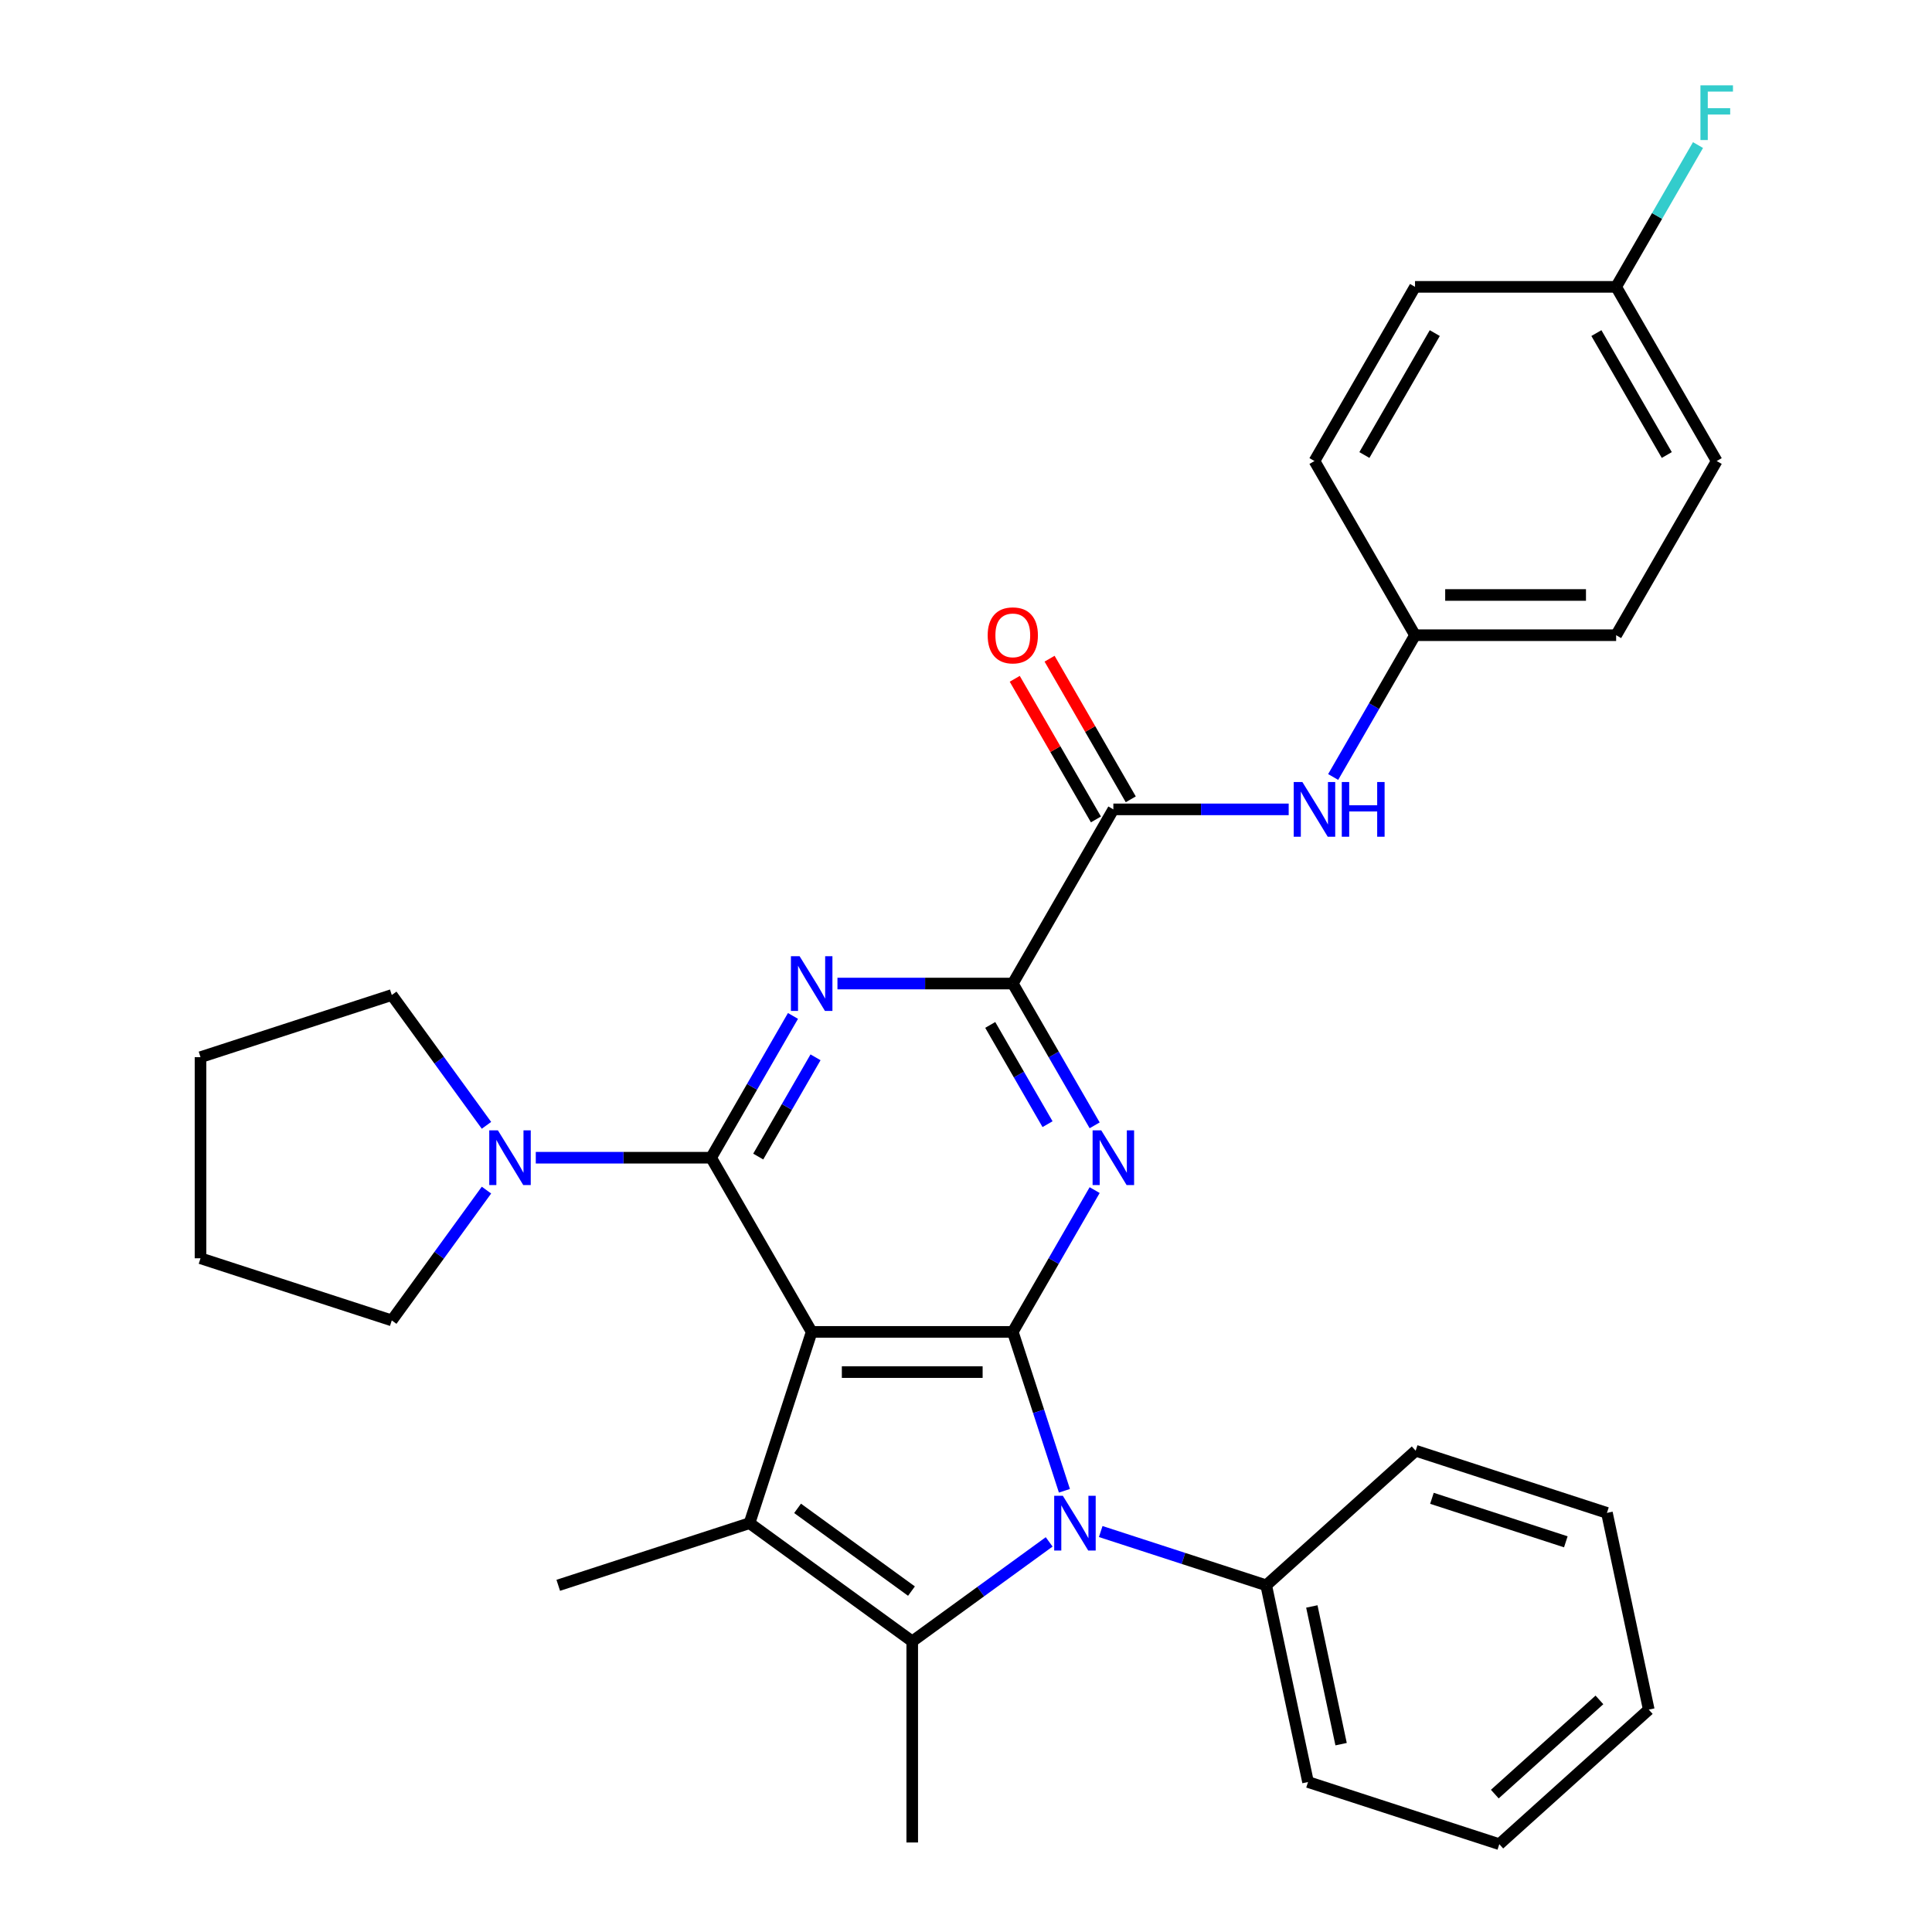 <?xml version='1.0' encoding='iso-8859-1'?>
<svg version='1.1' baseProfile='full'
              xmlns='http://www.w3.org/2000/svg'
                      xmlns:rdkit='http://www.rdkit.org/xml'
                      xmlns:xlink='http://www.w3.org/1999/xlink'
                  xml:space='preserve'
width='1000px' height='1000px' viewBox='0 0 1000 1000'>
<!-- END OF HEADER -->
<rect style='opacity:1.0;fill:#FFFFFF;stroke:none' width='1000' height='1000' x='0' y='0'> </rect>
<path class='bond-0' d='M 420.122,689.384 L 524.22,689.384' style='fill:none;fill-rule:evenodd;stroke:#000000;stroke-width:6px;stroke-linecap:butt;stroke-linejoin:miter;stroke-opacity:1' />
<path class='bond-0' d='M 435.737,710.203 L 508.605,710.203' style='fill:none;fill-rule:evenodd;stroke:#000000;stroke-width:6px;stroke-linecap:butt;stroke-linejoin:miter;stroke-opacity:1' />
<path class='bond-1' d='M 420.122,689.384 L 368.073,599.232' style='fill:none;fill-rule:evenodd;stroke:#000000;stroke-width:6px;stroke-linecap:butt;stroke-linejoin:miter;stroke-opacity:1' />
<path class='bond-3' d='M 420.122,689.384 L 387.954,788.387' style='fill:none;fill-rule:evenodd;stroke:#000000;stroke-width:6px;stroke-linecap:butt;stroke-linejoin:miter;stroke-opacity:1' />
<path class='bond-2' d='M 524.22,689.384 L 537.58,730.504' style='fill:none;fill-rule:evenodd;stroke:#000000;stroke-width:6px;stroke-linecap:butt;stroke-linejoin:miter;stroke-opacity:1' />
<path class='bond-2' d='M 537.58,730.504 L 550.941,771.624' style='fill:none;fill-rule:evenodd;stroke:#0000FF;stroke-width:6px;stroke-linecap:butt;stroke-linejoin:miter;stroke-opacity:1' />
<path class='bond-5' d='M 524.22,689.384 L 545.405,652.689' style='fill:none;fill-rule:evenodd;stroke:#000000;stroke-width:6px;stroke-linecap:butt;stroke-linejoin:miter;stroke-opacity:1' />
<path class='bond-5' d='M 545.405,652.689 L 566.591,615.995' style='fill:none;fill-rule:evenodd;stroke:#0000FF;stroke-width:6px;stroke-linecap:butt;stroke-linejoin:miter;stroke-opacity:1' />
<path class='bond-6' d='M 368.073,599.232 L 389.259,562.538' style='fill:none;fill-rule:evenodd;stroke:#000000;stroke-width:6px;stroke-linecap:butt;stroke-linejoin:miter;stroke-opacity:1' />
<path class='bond-6' d='M 389.259,562.538 L 410.444,525.844' style='fill:none;fill-rule:evenodd;stroke:#0000FF;stroke-width:6px;stroke-linecap:butt;stroke-linejoin:miter;stroke-opacity:1' />
<path class='bond-6' d='M 392.459,598.634 L 407.289,572.948' style='fill:none;fill-rule:evenodd;stroke:#000000;stroke-width:6px;stroke-linecap:butt;stroke-linejoin:miter;stroke-opacity:1' />
<path class='bond-6' d='M 407.289,572.948 L 422.119,547.262' style='fill:none;fill-rule:evenodd;stroke:#0000FF;stroke-width:6px;stroke-linecap:butt;stroke-linejoin:miter;stroke-opacity:1' />
<path class='bond-9' d='M 368.073,599.232 L 322.695,599.232' style='fill:none;fill-rule:evenodd;stroke:#000000;stroke-width:6px;stroke-linecap:butt;stroke-linejoin:miter;stroke-opacity:1' />
<path class='bond-9' d='M 322.695,599.232 L 277.318,599.232' style='fill:none;fill-rule:evenodd;stroke:#0000FF;stroke-width:6px;stroke-linecap:butt;stroke-linejoin:miter;stroke-opacity:1' />
<path class='bond-11' d='M 569.73,792.722 L 612.56,806.638' style='fill:none;fill-rule:evenodd;stroke:#0000FF;stroke-width:6px;stroke-linecap:butt;stroke-linejoin:miter;stroke-opacity:1' />
<path class='bond-11' d='M 612.56,806.638 L 655.39,820.555' style='fill:none;fill-rule:evenodd;stroke:#000000;stroke-width:6px;stroke-linecap:butt;stroke-linejoin:miter;stroke-opacity:1' />
<path class='bond-31' d='M 543.045,798.08 L 507.608,823.827' style='fill:none;fill-rule:evenodd;stroke:#0000FF;stroke-width:6px;stroke-linecap:butt;stroke-linejoin:miter;stroke-opacity:1' />
<path class='bond-31' d='M 507.608,823.827 L 472.171,849.574' style='fill:none;fill-rule:evenodd;stroke:#000000;stroke-width:6px;stroke-linecap:butt;stroke-linejoin:miter;stroke-opacity:1' />
<path class='bond-4' d='M 387.954,788.387 L 472.171,849.574' style='fill:none;fill-rule:evenodd;stroke:#000000;stroke-width:6px;stroke-linecap:butt;stroke-linejoin:miter;stroke-opacity:1' />
<path class='bond-4' d='M 412.824,780.721 L 471.776,823.552' style='fill:none;fill-rule:evenodd;stroke:#000000;stroke-width:6px;stroke-linecap:butt;stroke-linejoin:miter;stroke-opacity:1' />
<path class='bond-14' d='M 387.954,788.387 L 288.951,820.555' style='fill:none;fill-rule:evenodd;stroke:#000000;stroke-width:6px;stroke-linecap:butt;stroke-linejoin:miter;stroke-opacity:1' />
<path class='bond-15' d='M 472.171,849.574 L 472.171,953.671' style='fill:none;fill-rule:evenodd;stroke:#000000;stroke-width:6px;stroke-linecap:butt;stroke-linejoin:miter;stroke-opacity:1' />
<path class='bond-32' d='M 566.591,582.47 L 545.405,545.776' style='fill:none;fill-rule:evenodd;stroke:#0000FF;stroke-width:6px;stroke-linecap:butt;stroke-linejoin:miter;stroke-opacity:1' />
<path class='bond-32' d='M 545.405,545.776 L 524.22,509.081' style='fill:none;fill-rule:evenodd;stroke:#000000;stroke-width:6px;stroke-linecap:butt;stroke-linejoin:miter;stroke-opacity:1' />
<path class='bond-32' d='M 542.205,581.871 L 527.375,556.185' style='fill:none;fill-rule:evenodd;stroke:#0000FF;stroke-width:6px;stroke-linecap:butt;stroke-linejoin:miter;stroke-opacity:1' />
<path class='bond-32' d='M 527.375,556.185 L 512.545,530.499' style='fill:none;fill-rule:evenodd;stroke:#000000;stroke-width:6px;stroke-linecap:butt;stroke-linejoin:miter;stroke-opacity:1' />
<path class='bond-7' d='M 433.464,509.081 L 478.842,509.081' style='fill:none;fill-rule:evenodd;stroke:#0000FF;stroke-width:6px;stroke-linecap:butt;stroke-linejoin:miter;stroke-opacity:1' />
<path class='bond-7' d='M 478.842,509.081 L 524.22,509.081' style='fill:none;fill-rule:evenodd;stroke:#000000;stroke-width:6px;stroke-linecap:butt;stroke-linejoin:miter;stroke-opacity:1' />
<path class='bond-8' d='M 524.22,509.081 L 576.268,418.93' style='fill:none;fill-rule:evenodd;stroke:#000000;stroke-width:6px;stroke-linecap:butt;stroke-linejoin:miter;stroke-opacity:1' />
<path class='bond-10' d='M 576.268,418.93 L 621.646,418.93' style='fill:none;fill-rule:evenodd;stroke:#000000;stroke-width:6px;stroke-linecap:butt;stroke-linejoin:miter;stroke-opacity:1' />
<path class='bond-10' d='M 621.646,418.93 L 667.024,418.93' style='fill:none;fill-rule:evenodd;stroke:#0000FF;stroke-width:6px;stroke-linecap:butt;stroke-linejoin:miter;stroke-opacity:1' />
<path class='bond-12' d='M 585.284,413.725 L 564.271,377.331' style='fill:none;fill-rule:evenodd;stroke:#000000;stroke-width:6px;stroke-linecap:butt;stroke-linejoin:miter;stroke-opacity:1' />
<path class='bond-12' d='M 564.271,377.331 L 543.259,340.936' style='fill:none;fill-rule:evenodd;stroke:#FF0000;stroke-width:6px;stroke-linecap:butt;stroke-linejoin:miter;stroke-opacity:1' />
<path class='bond-12' d='M 567.253,424.135 L 546.241,387.74' style='fill:none;fill-rule:evenodd;stroke:#000000;stroke-width:6px;stroke-linecap:butt;stroke-linejoin:miter;stroke-opacity:1' />
<path class='bond-12' d='M 546.241,387.74 L 525.229,351.346' style='fill:none;fill-rule:evenodd;stroke:#FF0000;stroke-width:6px;stroke-linecap:butt;stroke-linejoin:miter;stroke-opacity:1' />
<path class='bond-22' d='M 251.797,615.995 L 227.292,649.722' style='fill:none;fill-rule:evenodd;stroke:#0000FF;stroke-width:6px;stroke-linecap:butt;stroke-linejoin:miter;stroke-opacity:1' />
<path class='bond-22' d='M 227.292,649.722 L 202.788,683.449' style='fill:none;fill-rule:evenodd;stroke:#000000;stroke-width:6px;stroke-linecap:butt;stroke-linejoin:miter;stroke-opacity:1' />
<path class='bond-23' d='M 251.797,582.47 L 227.292,548.743' style='fill:none;fill-rule:evenodd;stroke:#0000FF;stroke-width:6px;stroke-linecap:butt;stroke-linejoin:miter;stroke-opacity:1' />
<path class='bond-23' d='M 227.292,548.743 L 202.788,515.016' style='fill:none;fill-rule:evenodd;stroke:#000000;stroke-width:6px;stroke-linecap:butt;stroke-linejoin:miter;stroke-opacity:1' />
<path class='bond-13' d='M 690.044,402.167 L 711.23,365.473' style='fill:none;fill-rule:evenodd;stroke:#0000FF;stroke-width:6px;stroke-linecap:butt;stroke-linejoin:miter;stroke-opacity:1' />
<path class='bond-13' d='M 711.23,365.473 L 732.415,328.779' style='fill:none;fill-rule:evenodd;stroke:#000000;stroke-width:6px;stroke-linecap:butt;stroke-linejoin:miter;stroke-opacity:1' />
<path class='bond-24' d='M 655.39,820.555 L 677.034,922.377' style='fill:none;fill-rule:evenodd;stroke:#000000;stroke-width:6px;stroke-linecap:butt;stroke-linejoin:miter;stroke-opacity:1' />
<path class='bond-24' d='M 679.001,831.499 L 694.152,902.775' style='fill:none;fill-rule:evenodd;stroke:#000000;stroke-width:6px;stroke-linecap:butt;stroke-linejoin:miter;stroke-opacity:1' />
<path class='bond-25' d='M 655.39,820.555 L 732.75,750.9' style='fill:none;fill-rule:evenodd;stroke:#000000;stroke-width:6px;stroke-linecap:butt;stroke-linejoin:miter;stroke-opacity:1' />
<path class='bond-18' d='M 732.415,328.779 L 680.366,238.627' style='fill:none;fill-rule:evenodd;stroke:#000000;stroke-width:6px;stroke-linecap:butt;stroke-linejoin:miter;stroke-opacity:1' />
<path class='bond-19' d='M 732.415,328.779 L 836.513,328.779' style='fill:none;fill-rule:evenodd;stroke:#000000;stroke-width:6px;stroke-linecap:butt;stroke-linejoin:miter;stroke-opacity:1' />
<path class='bond-19' d='M 748.03,307.959 L 820.898,307.959' style='fill:none;fill-rule:evenodd;stroke:#000000;stroke-width:6px;stroke-linecap:butt;stroke-linejoin:miter;stroke-opacity:1' />
<path class='bond-16' d='M 836.513,148.476 L 888.562,238.627' style='fill:none;fill-rule:evenodd;stroke:#000000;stroke-width:6px;stroke-linecap:butt;stroke-linejoin:miter;stroke-opacity:1' />
<path class='bond-16' d='M 826.29,172.408 L 862.724,235.514' style='fill:none;fill-rule:evenodd;stroke:#000000;stroke-width:6px;stroke-linecap:butt;stroke-linejoin:miter;stroke-opacity:1' />
<path class='bond-17' d='M 836.513,148.476 L 857.698,111.782' style='fill:none;fill-rule:evenodd;stroke:#000000;stroke-width:6px;stroke-linecap:butt;stroke-linejoin:miter;stroke-opacity:1' />
<path class='bond-17' d='M 857.698,111.782 L 878.884,75.087' style='fill:none;fill-rule:evenodd;stroke:#33CCCC;stroke-width:6px;stroke-linecap:butt;stroke-linejoin:miter;stroke-opacity:1' />
<path class='bond-35' d='M 836.513,148.476 L 732.415,148.476' style='fill:none;fill-rule:evenodd;stroke:#000000;stroke-width:6px;stroke-linecap:butt;stroke-linejoin:miter;stroke-opacity:1' />
<path class='bond-20' d='M 680.366,238.627 L 732.415,148.476' style='fill:none;fill-rule:evenodd;stroke:#000000;stroke-width:6px;stroke-linecap:butt;stroke-linejoin:miter;stroke-opacity:1' />
<path class='bond-20' d='M 706.204,235.514 L 742.638,172.408' style='fill:none;fill-rule:evenodd;stroke:#000000;stroke-width:6px;stroke-linecap:butt;stroke-linejoin:miter;stroke-opacity:1' />
<path class='bond-21' d='M 836.513,328.779 L 888.562,238.627' style='fill:none;fill-rule:evenodd;stroke:#000000;stroke-width:6px;stroke-linecap:butt;stroke-linejoin:miter;stroke-opacity:1' />
<path class='bond-26' d='M 202.788,683.449 L 103.785,651.281' style='fill:none;fill-rule:evenodd;stroke:#000000;stroke-width:6px;stroke-linecap:butt;stroke-linejoin:miter;stroke-opacity:1' />
<path class='bond-27' d='M 202.788,515.016 L 103.785,547.184' style='fill:none;fill-rule:evenodd;stroke:#000000;stroke-width:6px;stroke-linecap:butt;stroke-linejoin:miter;stroke-opacity:1' />
<path class='bond-29' d='M 677.034,922.377 L 776.036,954.545' style='fill:none;fill-rule:evenodd;stroke:#000000;stroke-width:6px;stroke-linecap:butt;stroke-linejoin:miter;stroke-opacity:1' />
<path class='bond-28' d='M 732.75,750.9 L 831.753,783.068' style='fill:none;fill-rule:evenodd;stroke:#000000;stroke-width:6px;stroke-linecap:butt;stroke-linejoin:miter;stroke-opacity:1' />
<path class='bond-28' d='M 741.167,775.525 L 810.469,798.043' style='fill:none;fill-rule:evenodd;stroke:#000000;stroke-width:6px;stroke-linecap:butt;stroke-linejoin:miter;stroke-opacity:1' />
<path class='bond-33' d='M 103.785,651.281 L 103.785,547.184' style='fill:none;fill-rule:evenodd;stroke:#000000;stroke-width:6px;stroke-linecap:butt;stroke-linejoin:miter;stroke-opacity:1' />
<path class='bond-30' d='M 831.753,783.068 L 853.396,884.89' style='fill:none;fill-rule:evenodd;stroke:#000000;stroke-width:6px;stroke-linecap:butt;stroke-linejoin:miter;stroke-opacity:1' />
<path class='bond-34' d='M 776.036,954.545 L 853.396,884.89' style='fill:none;fill-rule:evenodd;stroke:#000000;stroke-width:6px;stroke-linecap:butt;stroke-linejoin:miter;stroke-opacity:1' />
<path class='bond-34' d='M 773.709,928.625 L 827.861,879.867' style='fill:none;fill-rule:evenodd;stroke:#000000;stroke-width:6px;stroke-linecap:butt;stroke-linejoin:miter;stroke-opacity:1' />
<path  class='atom-3' d='M 550.128 774.227
L 559.408 789.227
Q 560.328 790.707, 561.808 793.387
Q 563.288 796.067, 563.368 796.227
L 563.368 774.227
L 567.128 774.227
L 567.128 802.547
L 563.248 802.547
L 553.288 786.147
Q 552.128 784.227, 550.888 782.027
Q 549.688 779.827, 549.328 779.147
L 549.328 802.547
L 545.648 802.547
L 545.648 774.227
L 550.128 774.227
' fill='#0000FF'/>
<path  class='atom-6' d='M 570.008 585.072
L 579.288 600.072
Q 580.208 601.552, 581.688 604.232
Q 583.168 606.912, 583.248 607.072
L 583.248 585.072
L 587.008 585.072
L 587.008 613.392
L 583.128 613.392
L 573.168 596.992
Q 572.008 595.072, 570.768 592.872
Q 569.568 590.672, 569.208 589.992
L 569.208 613.392
L 565.528 613.392
L 565.528 585.072
L 570.008 585.072
' fill='#0000FF'/>
<path  class='atom-7' d='M 413.862 494.921
L 423.142 509.921
Q 424.062 511.401, 425.542 514.081
Q 427.022 516.761, 427.102 516.921
L 427.102 494.921
L 430.862 494.921
L 430.862 523.241
L 426.982 523.241
L 417.022 506.841
Q 415.862 504.921, 414.622 502.721
Q 413.422 500.521, 413.062 499.841
L 413.062 523.241
L 409.382 523.241
L 409.382 494.921
L 413.862 494.921
' fill='#0000FF'/>
<path  class='atom-10' d='M 257.715 585.072
L 266.995 600.072
Q 267.915 601.552, 269.395 604.232
Q 270.875 606.912, 270.955 607.072
L 270.955 585.072
L 274.715 585.072
L 274.715 613.392
L 270.835 613.392
L 260.875 596.992
Q 259.715 595.072, 258.475 592.872
Q 257.275 590.672, 256.915 589.992
L 256.915 613.392
L 253.235 613.392
L 253.235 585.072
L 257.715 585.072
' fill='#0000FF'/>
<path  class='atom-11' d='M 674.106 404.77
L 683.386 419.77
Q 684.306 421.25, 685.786 423.93
Q 687.266 426.61, 687.346 426.77
L 687.346 404.77
L 691.106 404.77
L 691.106 433.09
L 687.226 433.09
L 677.266 416.69
Q 676.106 414.77, 674.866 412.57
Q 673.666 410.37, 673.306 409.69
L 673.306 433.09
L 669.626 433.09
L 669.626 404.77
L 674.106 404.77
' fill='#0000FF'/>
<path  class='atom-11' d='M 694.506 404.77
L 698.346 404.77
L 698.346 416.81
L 712.826 416.81
L 712.826 404.77
L 716.666 404.77
L 716.666 433.09
L 712.826 433.09
L 712.826 420.01
L 698.346 420.01
L 698.346 433.09
L 694.506 433.09
L 694.506 404.77
' fill='#0000FF'/>
<path  class='atom-13' d='M 511.22 328.859
Q 511.22 322.059, 514.58 318.259
Q 517.94 314.459, 524.22 314.459
Q 530.5 314.459, 533.86 318.259
Q 537.22 322.059, 537.22 328.859
Q 537.22 335.739, 533.82 339.659
Q 530.42 343.539, 524.22 343.539
Q 517.98 343.539, 514.58 339.659
Q 511.22 335.779, 511.22 328.859
M 524.22 340.339
Q 528.54 340.339, 530.86 337.459
Q 533.22 334.539, 533.22 328.859
Q 533.22 323.299, 530.86 320.499
Q 528.54 317.659, 524.22 317.659
Q 519.9 317.659, 517.54 320.459
Q 515.22 323.259, 515.22 328.859
Q 515.22 334.579, 517.54 337.459
Q 519.9 340.339, 524.22 340.339
' fill='#FF0000'/>
<path  class='atom-18' d='M 880.142 44.165
L 896.982 44.165
L 896.982 47.405
L 883.942 47.405
L 883.942 56.005
L 895.542 56.005
L 895.542 59.285
L 883.942 59.285
L 883.942 72.485
L 880.142 72.485
L 880.142 44.165
' fill='#33CCCC'/>
</svg>
